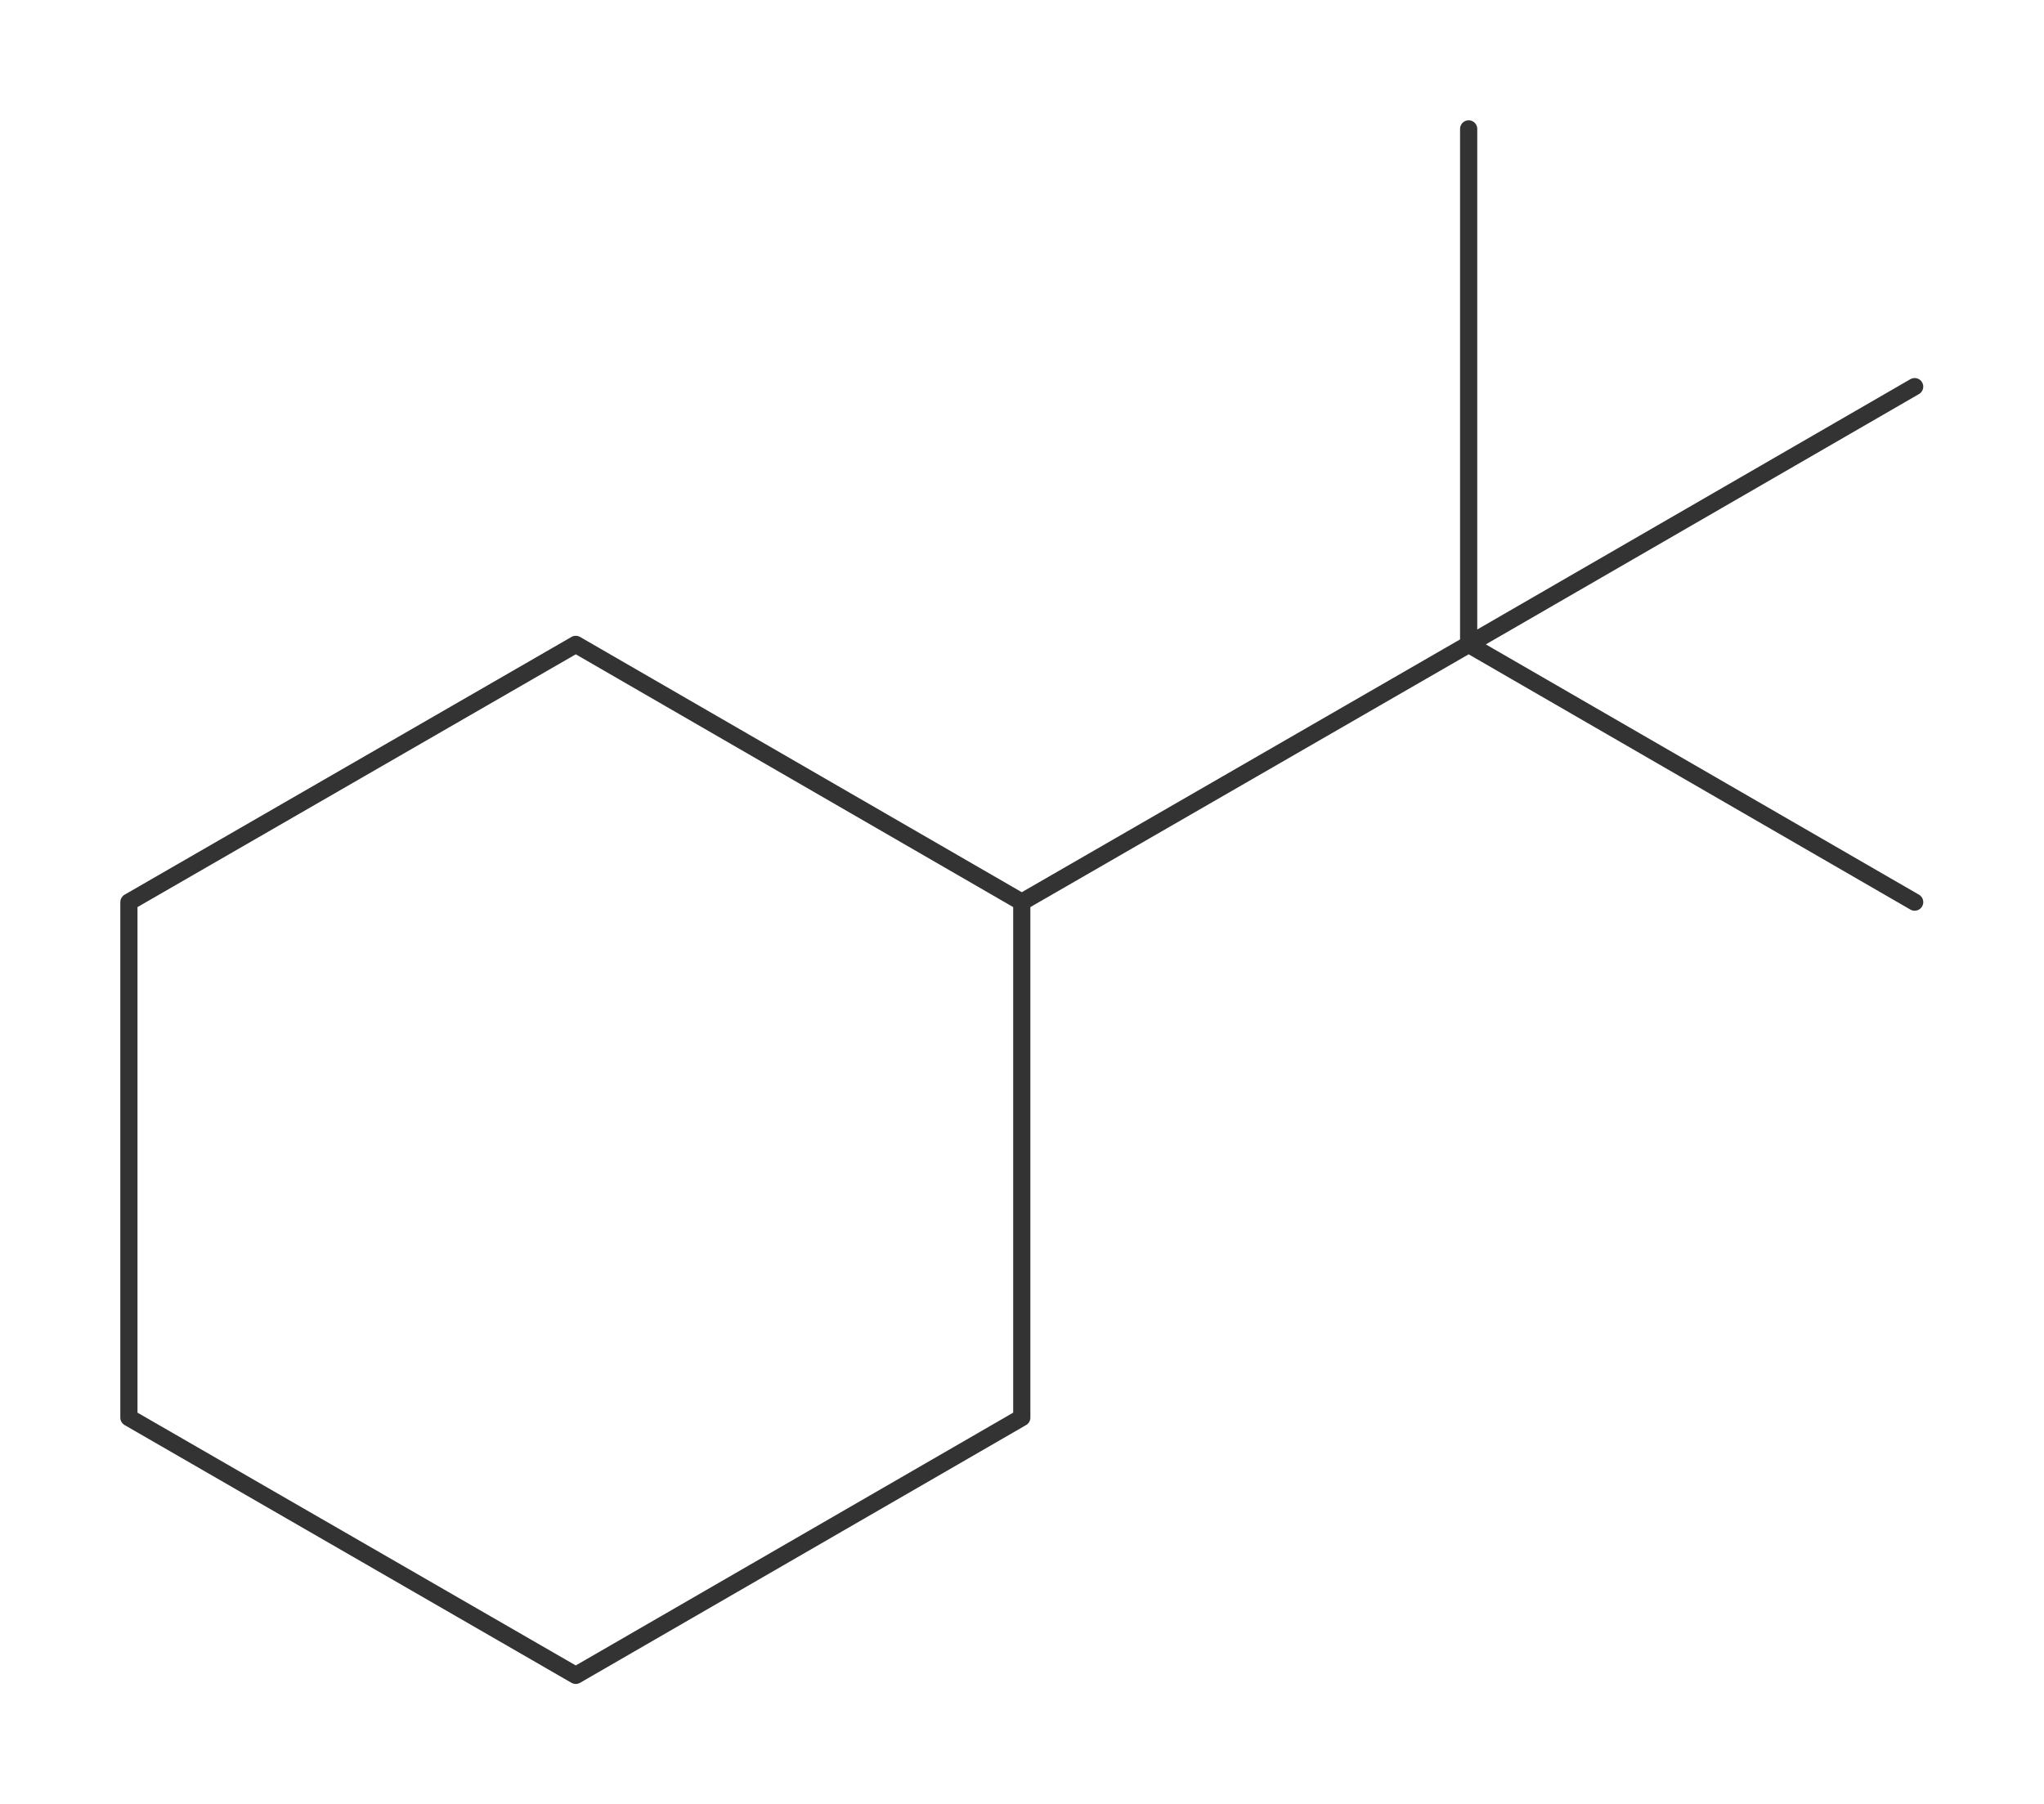 <?xml version="1.0"?>
<svg xmlns="http://www.w3.org/2000/svg" version="1.1" width="356.769px" height="315px" viewBox="0 0 237.85 210"><title>(2-methylpropan-2-yl)cyclohexaan</title><desc>Molecular structure for the compound (2-methylpropan-2-yl)cyclohexaan.</desc><style>.symbol.O{fill:red}.symbol.N{fill:#00f}.symbol.Cl{fill:#090}.symbol.S{fill:#cc0}.symbol.P{fill:#f80}.symbol.F{fill:#f0f}</style><style>:root{color:#333}@media(prefers-color-scheme:dark){:root{color:#ddd}}:where(.symbol){fill:currentColor;text-anchor:middle;dominant-baseline:central;font-family:serif}:where(.bond){stroke:currentColor;stroke-linecap:round;stroke-width:2}:where(.bond.half-σ, .bond.half-π){stroke-dasharray:5 5}:where(.wedge){fill:currentColor}:where(.dash){fill:none;stroke:currentColor;stroke-linecap:butt}:where(.hydryl .symbol, .pamine .symbol){dominant-baseline:central}:where(.hydryl.ltr, .pamine.ltr){translate:-.75ch}:where(.hydryl.ltr .symbol, .pamine.ltr .symbol){text-anchor:start}:where(.hydryl.rtl, .pamine.rtl){translate:.75ch}:where(.hydryl.rtl .symbol, .pamine.rtl .symbol){text-anchor:end}:where(.charge){fill:#999;text-anchor:middle;dominant-baseline:middle}:where(.stereo-indicator){fill:#f00;text-anchor:middle;dominant-baseline:middle;font-style:italic;font-size:75%}</style><g class="bonds"><path class="bond σ" d="M67 195L118.9 165M67 195L15 165M67 195L118.9 165M118.9 165L118.9 105M118.9 165L118.9 105M118.9 105L67 75M118.9 105L170.9 75M118.9 105L67 75M67 75L15 105M67 75L15 105M15 105L15 165M67 195L15 165M15 105L15 165M118.9 105L170.9 75M170.9 75L170.9 15M170.9 75L222.8 45M170.9 75L222.8 105M170.9 75L170.9 15M170.9 75L222.8 45M170.9 75L222.8 105" /></g><g class="nodes"></g></svg>